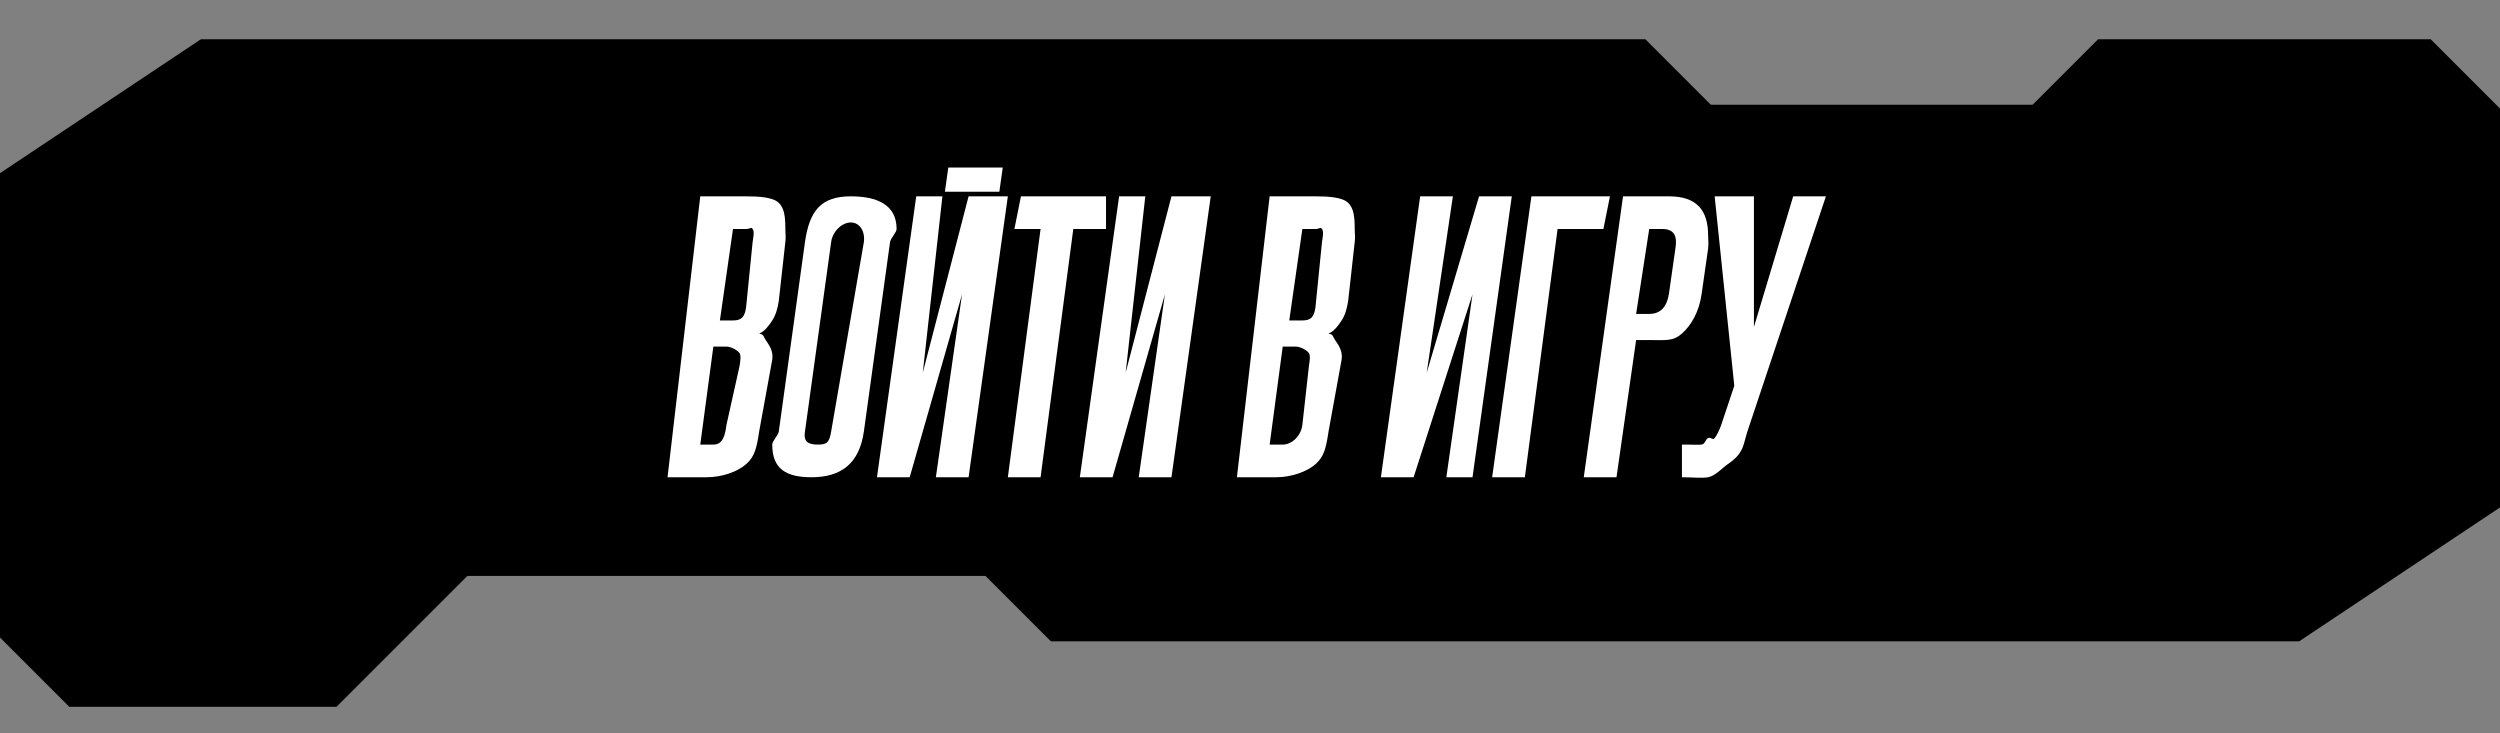 <?xml version="1.0" encoding="UTF-8"?> <svg xmlns="http://www.w3.org/2000/svg" viewBox="0 0 382.00 112.00" data-guides="{&quot;vertical&quot;:[],&quot;horizontal&quot;:[]}"><rect x="0" y="0" width="382.00" height="112.00" fill="#808080" stroke="none"/><defs><linearGradient id="tSvgGradientb1db2dbfff" x1="1" x2="381" y1="57" y2="57" gradientUnits="userSpaceOnUse"><stop offset="0" stop-color="hsl(310.608,48.98%,38.43%)" stop-opacity="1" transform="translate(-5810, -5393)"></stop><stop offset="1" stop-color="hsl(213.336,69.23%,20.39%)" stop-opacity="1" transform="translate(-5810, -5393)"></stop></linearGradient><linearGradient id="tSvgGradiente21b9db7ea" x1="-5.552" x2="387.552" y1="-13" y2="-13" gradientUnits="userSpaceOnUse"><stop offset="0" stop-color="hsl(299.988,100%,63.92%)" stop-opacity="1" transform="translate(-5810, -5393)"></stop><stop offset="0.4" stop-color="hsl(251.028,100%,68.04%)" stop-opacity="1" transform="translate(-5810, -5393)"></stop><stop offset="0.7" stop-color="hsl(194.688,100%,63.14%)" stop-opacity="1" transform="translate(-5810, -5393)"></stop><stop offset="1" stop-color="hsl(299.988,100%,63.92%)" stop-opacity="1" transform="translate(-5810, -5393)"></stop></linearGradient><linearGradient id="tSvgGradientb8d30c0de9" x1="NaN" x2="NaN" y1="NaN" y2="NaN" gradientUnits="userSpaceOnUse"><stop offset="0" stop-color="hsl(299.988,100%,63.92%)" stop-opacity="1" transform="translate(-5810, -5393)"></stop><stop offset="0.4" stop-color="hsl(251.028,100%,68.04%)" stop-opacity="1" transform="translate(-5810, -5393)"></stop><stop offset="0.7" stop-color="hsl(194.688,100%,63.14%)" stop-opacity="1" transform="translate(-5810, -5393)"></stop><stop offset="1" stop-color="hsl(299.988,100%,63.92%)" stop-opacity="1" transform="translate(-5810, -5393)"></stop></linearGradient><linearGradient id="tSvgGradientd5cf82bf31" x1="334.948" x2="338.052" y1="18.6" y2="18.6" gradientUnits="userSpaceOnUse"><stop offset="0" stop-color="hsl(299.988,100%,63.92%)" stop-opacity="1" transform="translate(-5810, -5393)"></stop><stop offset="0.4" stop-color="hsl(251.028,100%,68.04%)" stop-opacity="1" transform="translate(-5810, -5393)"></stop><stop offset="0.7" stop-color="hsl(194.688,100%,63.14%)" stop-opacity="1" transform="translate(-5810, -5393)"></stop><stop offset="1" stop-color="hsl(299.988,100%,63.92%)" stop-opacity="1" transform="translate(-5810, -5393)"></stop></linearGradient><linearGradient id="tSvgGradient56e389b8b1" x1="340.948" x2="344.052" y1="18.6" y2="18.6" gradientUnits="userSpaceOnUse"><stop offset="0" stop-color="hsl(299.988,100%,63.92%)" stop-opacity="1" transform="translate(-5810, -5393)"></stop><stop offset="0.4" stop-color="hsl(251.028,100%,68.04%)" stop-opacity="1" transform="translate(-5810, -5393)"></stop><stop offset="0.7" stop-color="hsl(194.688,100%,63.14%)" stop-opacity="1" transform="translate(-5810, -5393)"></stop><stop offset="1" stop-color="hsl(299.988,100%,63.92%)" stop-opacity="1" transform="translate(-5810, -5393)"></stop></linearGradient><linearGradient id="tSvgGradientb23ea4eab7" x1="347.948" x2="351.052" y1="18.6" y2="18.6" gradientUnits="userSpaceOnUse"><stop offset="0" stop-color="hsl(299.988,100%,63.92%)" stop-opacity="1" transform="translate(-5810, -5393)"></stop><stop offset="0.4" stop-color="hsl(251.028,100%,68.04%)" stop-opacity="1" transform="translate(-5810, -5393)"></stop><stop offset="0.7" stop-color="hsl(194.688,100%,63.14%)" stop-opacity="1" transform="translate(-5810, -5393)"></stop><stop offset="1" stop-color="hsl(299.988,100%,63.92%)" stop-opacity="1" transform="translate(-5810, -5393)"></stop></linearGradient><linearGradient id="tSvgGradiente318ae0773" x1="NaN" x2="NaN" y1="NaN" y2="NaN" gradientUnits="userSpaceOnUse"><stop offset="0" stop-color="hsl(299.988,100%,63.92%)" stop-opacity="1" transform="translate(-5810, -5393)"></stop><stop offset="0.4" stop-color="hsl(251.028,100%,68.04%)" stop-opacity="1" transform="translate(-5810, -5393)"></stop><stop offset="0.7" stop-color="hsl(194.688,100%,63.14%)" stop-opacity="1" transform="translate(-5810, -5393)"></stop><stop offset="1" stop-color="hsl(299.988,100%,63.92%)" stop-opacity="1" transform="translate(-5810, -5393)"></stop></linearGradient><linearGradient id="tSvgGradient19a398ab8f2" x1="31.448" x2="64.552" y1="91.6" y2="91.6" gradientUnits="userSpaceOnUse"><stop offset="0" stop-color="hsl(299.988,100%,63.92%)" stop-opacity="1" transform="translate(-5810, -5393)"></stop><stop offset="0.4" stop-color="hsl(251.028,100%,68.04%)" stop-opacity="1" transform="translate(-5810, -5393)"></stop><stop offset="0.7" stop-color="hsl(194.688,100%,63.14%)" stop-opacity="1" transform="translate(-5810, -5393)"></stop><stop offset="1" stop-color="hsl(299.988,100%,63.92%)" stop-opacity="1" transform="translate(-5810, -5393)"></stop></linearGradient></defs><path fill="url(#tSvgGradientb1db2dbfff)" stroke="none" fill-opacity="1" stroke-width="1" stroke-opacity="1" id="tSvg141277cf16b" title="Path 1" d="M1 67C1 53.667 1 40.333 1 27C11 20.333 21 13.667 31 7C104.333 7 177.667 7 251 7C254.333 10.333 257.667 13.667 261 17C277.667 17 294.333 17 311 17C314.333 13.667 317.667 10.333 321 7C337.667 7 354.333 7 371 7C374.333 10.333 377.667 13.667 381 17C381 37 381 57 381 77C371 83.667 361 90.333 351 97C287.667 97 224.333 97 161 97C157.667 93.667 154.333 90.333 151 87C124.333 87 97.667 87 71 87C64.333 93.667 57.667 100.333 51 107C37.667 107 24.333 107 11 107C7.667 103.667 4.333 100.333 1 97C1 87 1 77 1 67Z"></path><path fill="none" stroke="url(#tSvgGradiente21b9db7ea)" fill-opacity="1" stroke-width="2" stroke-opacity="1" id="tSvg646b96f454" title="Path 2" d="M1 67C1 53.667 1 40.333 1 27C11 20.333 21 13.667 31 7C104.333 7 177.667 7 251 7C254.333 10.333 257.667 13.667 261 17C277.667 17 294.333 17 311 17C314.333 13.667 317.667 10.333 321 7C337.667 7 354.333 7 371 7C374.333 10.333 377.667 13.667 381 17C381 37 381 57 381 77C371 83.667 361 90.333 351 97C287.667 97 224.333 97 161 97C157.667 93.667 154.333 90.333 151 87C124.333 87 97.667 87 71 87C64.333 93.667 57.667 100.333 51 107C37.667 107 24.333 107 11 107C7.667 103.667 4.333 100.333 1 97C1 87 1 77 1 67Z"></path><path fill="none" stroke="url(#tSvgGradientb8d30c0de9)" fill-opacity="1" stroke-width="1" stroke-opacity="1" id="tSvg11b444fdb6f" title="Path 3" d="M361 36C367.333 36 373.667 36 380 36"></path><path fill="url(#tSvgGradientd5cf82bf31)" stroke="none" fill-opacity="1" stroke-width="1" stroke-opacity="1" id="tSvg36a9c54e2d" title="Path 4" d="M338 20C337 20 336 20 335 20C335 22.333 335 24.667 335 27C336 27 337 27 338 27C338 24.667 338 22.333 338 20Z"></path><path fill="url(#tSvgGradient56e389b8b1)" stroke="none" fill-opacity="1" stroke-width="1" stroke-opacity="1" id="tSvg739b9e5ece" title="Path 5" d="M344 20C343 20 342 20 341 20C341 22.333 341 24.667 341 27C342 27 343 27 344 27C344 24.667 344 22.333 344 20Z"></path><path fill="url(#tSvgGradientb23ea4eab7)" stroke="none" fill-opacity="1" stroke-width="1" stroke-opacity="1" id="tSvg44c4ba755d" title="Path 6" d="M351 20C350 20 349 20 348 20C348 22.333 348 24.667 348 27C349 27 350 27 351 27C351 24.667 351 22.333 351 20Z"></path><path fill="none" stroke="url(#tSvgGradiente318ae0773)" fill-opacity="1" stroke-width="1" stroke-opacity="1" id="tSvg19070adef01" title="Path 7" d="M1 76C7.333 76 13.667 76 20 76"></path><path fill="url(#tSvgGradient19a398ab8f2)" stroke="none" fill-opacity="1" stroke-width="1" stroke-opacity="1" id="tSvgabd59278e5" title="Path 8" d="M64 92C53.333 92 42.667 92 32 92C32 92.667 32 93.333 32 94C42.667 94 53.333 94 64 94C64 93.333 64 92.667 64 92Z"></path><path fill="white" stroke="none" fill-opacity="1" stroke-width="1" stroke-opacity="1" id="tSvg10df542fa47" title="Path 9" d="M144.38 29.292C144.553 28.061 144.727 26.831 144.9 25.6C147.673 25.6 150.447 25.6 153.22 25.6C153.047 26.831 152.873 28.061 152.7 29.292C149.927 29.292 147.153 29.292 144.38 29.292Z"></path><path fill="white" stroke="none" fill-opacity="1" stroke-width="1" stroke-opacity="1" id="tSvgd9f105cd77" title="Path 10" d="M115 36.987C115.139 36.088 115.277 35.337 115 34.991C114.757 34.61 114.693 34.991 114 34.991C113.333 34.991 112.667 34.991 112 34.991C111.333 39.649 110.667 44.308 110 48.966C110.667 48.966 111.333 48.966 112 48.966C113.283 48.966 113.792 48.458 114 46.97C114.333 43.642 114.667 40.315 115 36.987ZM113 55.953C113.139 55.054 113.243 54.338 113 53.957C112.757 53.576 111.763 52.959 111 52.959C110.333 52.959 109.667 52.959 109 52.959C108.333 57.95 107.667 62.941 107 67.932C107.667 67.932 108.333 67.932 109 67.932C110.421 67.932 110.792 66.598 111 64.937C111.667 61.943 112.333 58.948 113 55.953ZM102 72.923C103.667 58.615 105.333 44.308 107 30C109.333 30 111.667 30 114 30C115.976 30 118.133 30.133 119 30.998C119.867 31.829 120 33.192 120 34.991C120 35.683 120.104 36.226 120 36.987C119.667 39.982 119.333 42.977 119 45.971C118.827 47.148 118.52 48.17 118 48.966C117.515 49.727 116.797 50.686 116 50.962C116.728 51.136 116.549 51.234 117 51.961C117.485 52.687 118.208 53.606 118 54.955C117.333 58.615 116.667 62.276 116 65.936C115.619 68.462 115.317 69.785 114 70.927C112.717 72.069 110.323 72.923 108 72.923C106 72.923 104 72.923 102 72.923Z"></path><path fill="white" stroke="none" fill-opacity="1" stroke-width="1" stroke-opacity="1" id="tSvg14bb7c60de9" title="Path 11" d="M123 36.987C123.693 32.143 125.493 30 130 30C134.021 30 137 31.288 137 34.991C137 35.51 136.104 36.365 136 36.987C134.667 46.637 133.333 56.286 132 65.936C131.307 70.78 128.576 72.923 124 72.923C120.048 72.923 118 71.6 118 67.932C118 67.378 118.896 66.558 119 65.936C120.333 56.286 121.667 46.637 123 36.987ZM132 36.987C132.208 35.361 131.387 33.993 130 33.993C128.648 33.993 127.208 35.361 127 36.987C125.667 46.637 124.333 56.286 123 65.936C122.723 67.597 123.613 67.932 125 67.932C126.352 67.932 126.723 67.597 127 65.936C128.667 56.286 130.333 46.637 132 36.987Z"></path><path fill="white" stroke="none" fill-opacity="1" stroke-width="1" stroke-opacity="1" id="tSvg7cfdffeb0f" title="Path 12" d="M134 72.923C136 58.615 138 44.308 140 30C141.333 30 142.667 30 144 30C143 38.984 142 47.968 141 56.952C143.333 47.968 145.667 38.984 148 30C150 30 152 30 154 30C152 44.308 150 58.615 148 72.923C146.333 72.923 144.667 72.923 143 72.923C144.333 63.606 145.667 54.29 147 44.973C144.333 54.29 141.667 63.606 139 72.923C137.333 72.923 135.667 72.923 134 72.923Z"></path><path fill="white" stroke="none" fill-opacity="1" stroke-width="1" stroke-opacity="1" id="tSvg1002046859b" title="Path 13" d="M154 72.923C155.667 60.279 157.333 47.635 159 34.991C157.667 34.991 156.333 34.991 155 34.991C155.333 33.327 155.667 31.664 156 30C160.333 30 164.667 30 169 30C169 31.664 169 33.327 169 34.991C167.333 34.991 165.667 34.991 164 34.991C162.333 47.635 160.667 60.279 159 72.923C157.333 72.923 155.667 72.923 154 72.923Z"></path><path fill="white" stroke="none" fill-opacity="1" stroke-width="1" stroke-opacity="1" id="tSvg4ebc7ba493" title="Path 14" d="M165 72.923C167 58.615 169 44.308 171 30C172.333 30 173.667 30 175 30C174 38.984 173 47.968 172 56.952C174.333 47.968 176.667 38.984 179 30C181 30 183 30 185 30C183 44.308 181 58.615 179 72.923C177.333 72.923 175.667 72.923 174 72.923C175.333 63.606 176.667 54.29 178 44.973C175.333 54.29 172.667 63.606 170 72.923C168.333 72.923 166.667 72.923 165 72.923Z"></path><path fill="white" stroke="none" fill-opacity="1" stroke-width="1" stroke-opacity="1" id="tSvg17138dd9fcb" title="Path 15" d="M202 36.987C202.139 36.088 202.277 35.337 202 34.991C201.757 34.61 201.693 34.991 201 34.991C200.333 34.991 199.667 34.991 199 34.991C198.333 39.649 197.667 44.308 197 48.966C197.667 48.966 198.333 48.966 199 48.966C200.283 48.966 200.792 48.458 201 46.97C201.333 43.642 201.667 40.315 202 36.987ZM200 55.953C200.139 55.054 200.243 54.338 200 53.957C199.757 53.576 198.763 52.959 198 52.959C197.333 52.959 196.667 52.959 196 52.959C195.333 57.95 194.667 62.941 194 67.932C194.667 67.932 195.333 67.932 196 67.932C197.421 67.932 198.792 66.598 199 64.937C199.333 61.943 199.667 58.948 200 55.953ZM189 72.923C190.667 58.615 192.333 44.308 194 30C196.333 30 198.667 30 201 30C202.976 30 205.133 30.133 206 30.998C206.867 31.829 207 33.192 207 34.991C207 35.683 207.104 36.226 207 36.987C206.667 39.982 206.333 42.977 206 45.971C205.827 47.148 205.52 48.17 205 48.966C204.515 49.727 203.797 50.686 203 50.962C203.728 51.136 203.549 51.234 204 51.961C204.485 52.687 205.208 53.606 205 54.955C204.333 58.615 203.667 62.276 203 65.936C202.619 68.462 202.317 69.785 201 70.927C199.717 72.069 197.323 72.923 195 72.923C193 72.923 191 72.923 189 72.923Z"></path><path fill="white" stroke="none" fill-opacity="1" stroke-width="1" stroke-opacity="1" id="tSvg422615b04f" title="Path 16" d="M211 72.923C213 58.615 215 44.308 217 30C218.667 30 220.333 30 222 30C220.667 38.984 219.333 47.968 218 56.952C220.667 47.968 223.333 38.984 226 30C227.667 30 229.333 30 231 30C229 44.308 227 58.615 225 72.923C223.667 72.923 222.333 72.923 221 72.923C222.333 63.606 223.667 54.29 225 44.973C222 54.29 219 63.606 216 72.923C214.333 72.923 212.667 72.923 211 72.923Z"></path><path fill="white" stroke="none" fill-opacity="1" stroke-width="1" stroke-opacity="1" id="tSvgee938cd5c" title="Path 17" d="M246 30C245.667 31.664 245.333 33.327 245 34.991C242.667 34.991 240.333 34.991 238 34.991C236.333 47.635 234.667 60.279 233 72.923C231.333 72.923 229.667 72.923 228 72.923C230 58.615 232 44.308 234 30C238 30 242 30 246 30Z"></path><path fill="white" stroke="none" fill-opacity="1" stroke-width="1" stroke-opacity="1" id="tSvg141094f2598" title="Path 18" d="M256 37.986C256.312 36.082 255.837 34.991 254 34.991C253.333 34.991 252.667 34.991 252 34.991C251.333 39.317 250.667 43.642 250 47.968C250.667 47.968 251.333 47.968 252 47.968C253.733 47.968 254.688 46.876 255 44.973C255.333 42.644 255.667 40.315 256 37.986ZM242 72.923C244 58.615 246 44.308 248 30C250.333 30 252.667 30 255 30C259.333 30 261 32.183 261 35.989C261 36.612 261.104 37.259 261 37.986C260.667 40.315 260.333 42.644 260 44.973C259.619 47.672 258.387 49.751 257 50.962C255.648 52.174 254.531 51.961 252 51.961C251.333 51.961 250.667 51.961 250 51.961C249 58.948 248 65.936 247 72.923C245.333 72.923 243.667 72.923 242 72.923Z"></path><path fill="white" stroke="none" fill-opacity="1" stroke-width="1" stroke-opacity="1" id="tSvga5f799ab17" title="Path 19" d="M267 65.936C266.549 67.354 266.52 68.031 266 68.93C265.515 69.795 264.763 70.408 264 70.927C263.272 71.411 262.109 72.716 261 72.923C259.925 73.096 258.595 72.923 257 72.923C257 71.259 257 69.596 257 67.932C257.333 67.932 257.667 67.932 258 67.932C258.659 67.932 259.48 68.001 260 67.932C260.555 67.863 260.584 67.141 261 66.934C261.451 66.726 261.688 67.349 262 66.934C262.347 66.519 262.757 65.629 263 64.937C263.667 62.941 264.333 60.944 265 58.948C264 49.299 263 39.649 262 30C264 30 266 30 268 30C268 36.655 268 43.309 268 49.964C270 43.309 272 36.655 274 30C275.667 30 277.333 30 279 30C275 41.978 271 53.957 267 65.936Z"></path></svg> 